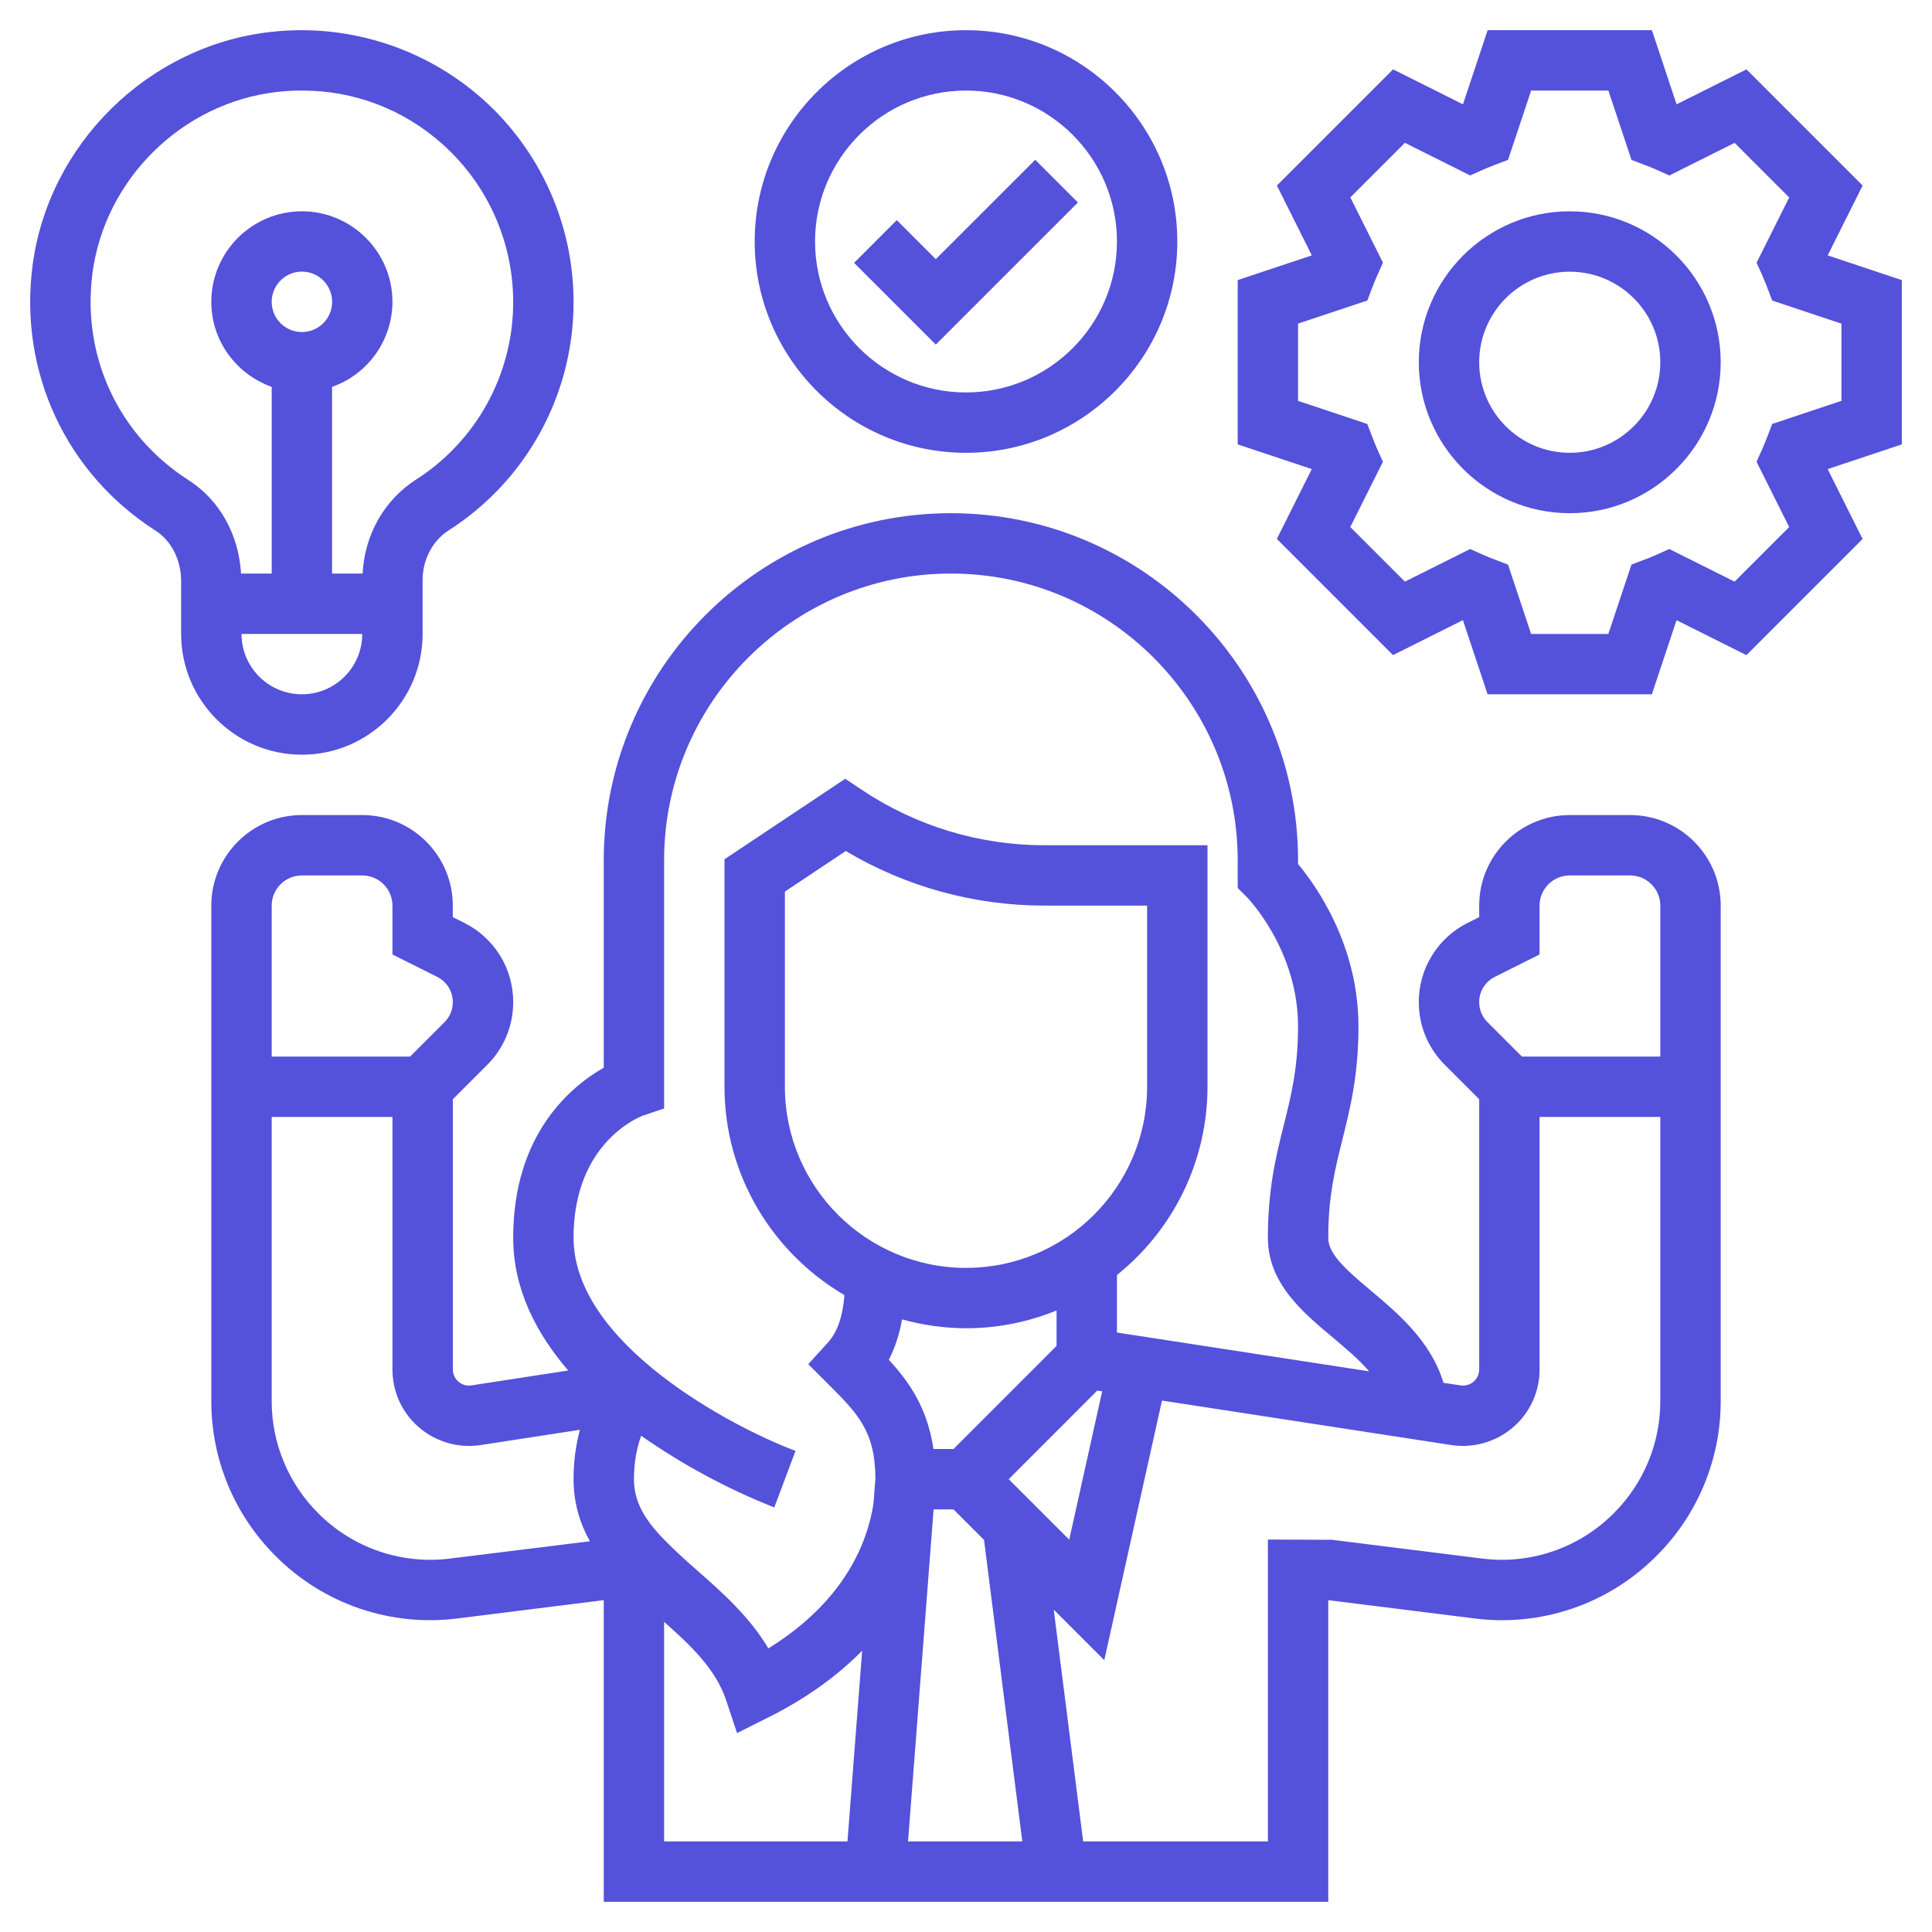 <?xml version="1.0" encoding="UTF-8"?> <svg xmlns="http://www.w3.org/2000/svg" width="54" height="54" viewBox="0 0 54 54" fill="none"><g clip-path="url(#clip0_1609_50)"><path d="M45.562 22.781H43.875C42.479 22.781 41.344 23.917 41.344 25.312V25.635L41.026 25.793C40.614 25.998 40.267 26.314 40.025 26.706C39.782 27.098 39.655 27.549 39.656 28.01C39.656 28.672 39.914 29.294 40.382 29.762L41.344 30.724V38.276C41.343 38.396 41.295 38.51 41.211 38.596C41.161 38.646 41.1 38.683 41.032 38.705C40.965 38.727 40.893 38.733 40.823 38.723L40.346 38.65C39.994 37.489 39.084 36.718 38.326 36.081C37.579 35.455 37.125 35.042 37.125 34.594C37.125 33.432 37.318 32.661 37.522 31.846C37.741 30.966 37.969 30.057 37.969 28.688C37.969 26.432 36.804 24.778 36.281 24.149V24.047C36.281 18.697 31.928 14.344 26.578 14.344C21.228 14.344 16.875 18.697 16.875 24.047V29.844C15.975 30.355 14.344 31.682 14.344 34.594C14.344 36.026 14.985 37.265 15.882 38.306L13.178 38.722C13.114 38.733 13.048 38.729 12.985 38.711C12.922 38.693 12.864 38.662 12.814 38.619C12.765 38.577 12.725 38.524 12.698 38.465C12.671 38.405 12.657 38.34 12.657 38.275V30.724L13.619 29.762C13.85 29.532 14.032 29.259 14.157 28.958C14.281 28.658 14.345 28.335 14.344 28.01C14.345 27.549 14.218 27.098 13.976 26.706C13.733 26.314 13.386 25.998 12.973 25.793L12.656 25.635V25.312C12.656 23.917 11.521 22.781 10.125 22.781H8.438C7.042 22.781 5.906 23.917 5.906 25.312V39.155C5.906 40.791 6.543 42.33 7.701 43.489C8.359 44.151 9.16 44.653 10.044 44.956C10.927 45.259 11.868 45.354 12.794 45.235L16.875 44.725V53.156H37.125V44.725L41.206 45.235C42.132 45.355 43.073 45.259 43.957 44.956C44.84 44.653 45.641 44.151 46.299 43.488C46.87 42.92 47.322 42.245 47.63 41.501C47.938 40.757 48.096 39.96 48.094 39.155V25.312C48.094 23.917 46.958 22.781 45.562 22.781ZM41.782 27.303L43.031 26.678V25.312C43.031 24.848 43.409 24.469 43.875 24.469H45.562C46.028 24.469 46.406 24.848 46.406 25.312V29.531H42.537L41.575 28.569C41.501 28.496 41.443 28.409 41.404 28.313C41.364 28.217 41.343 28.114 41.344 28.01C41.343 27.863 41.384 27.719 41.461 27.594C41.539 27.469 41.65 27.368 41.782 27.303ZM17.985 31.176L18.562 30.983V24.047C18.562 19.627 22.159 16.031 26.578 16.031C30.998 16.031 34.594 19.627 34.594 24.047V24.818L34.841 25.065C34.855 25.08 36.281 26.531 36.281 28.688C36.281 29.849 36.088 30.62 35.885 31.436C35.665 32.315 35.438 33.224 35.438 34.594C35.438 35.862 36.396 36.665 37.241 37.374C37.618 37.69 37.982 37.996 38.267 38.329L31.219 37.245V35.636C32.008 35.005 32.645 34.204 33.084 33.294C33.522 32.383 33.75 31.386 33.75 30.375V23.625H29.198C27.381 23.627 25.604 23.089 24.092 22.079L23.625 21.767L20.25 24.017V30.375C20.25 32.858 21.602 35.026 23.603 36.199C23.562 36.697 23.447 37.19 23.134 37.532L22.591 38.129L23.161 38.699C23.973 39.51 24.462 40.003 24.468 41.324L24.414 42.026C24.249 43.096 23.623 44.746 21.476 46.073C20.945 45.179 20.174 44.499 19.474 43.883C19.159 43.612 18.855 43.328 18.562 43.033V43.031H18.561C18.028 42.481 17.719 41.983 17.719 41.344C17.719 40.837 17.81 40.436 17.921 40.13C19.079 40.94 20.328 41.613 21.641 42.133L22.235 40.553C20.509 39.907 16.031 37.575 16.031 34.594C16.031 31.905 17.913 31.201 17.985 31.176ZM27 35.438C24.208 35.438 21.938 33.167 21.938 30.375V24.92L23.639 23.786C25.32 24.787 27.241 25.314 29.198 25.312H32.062V30.375C32.062 33.167 29.792 35.438 27 35.438ZM27 37.125C27.868 37.125 28.728 36.956 29.531 36.628V37.619L26.651 40.5H26.09C25.921 39.357 25.417 38.628 24.843 38.007C25.022 37.651 25.147 37.27 25.212 36.877C25.794 37.039 26.396 37.123 27 37.125ZM26.096 42.188H26.651L27.504 43.041L28.574 51.469H25.38L26.092 42.215C26.093 42.206 26.094 42.196 26.096 42.188ZM28.193 41.344L30.669 38.867L30.806 38.888L29.885 43.035L28.193 41.344ZM8.438 24.469H10.125C10.591 24.469 10.969 24.848 10.969 25.312V26.678L12.218 27.303C12.331 27.359 12.428 27.44 12.503 27.541C12.577 27.642 12.627 27.759 12.647 27.883C12.667 28.007 12.657 28.134 12.619 28.253C12.58 28.372 12.514 28.481 12.425 28.569L11.463 29.531H7.594V25.312C7.594 24.848 7.972 24.469 8.438 24.469ZM12.585 43.561C11.914 43.647 11.232 43.578 10.592 43.358C9.952 43.139 9.371 42.775 8.894 42.295C8.481 41.884 8.153 41.394 7.93 40.855C7.707 40.316 7.592 39.738 7.594 39.155V31.219H10.969V38.276C10.969 38.847 11.191 39.385 11.596 39.789C11.834 40.026 12.124 40.204 12.443 40.308C12.763 40.413 13.102 40.441 13.434 40.39L16.208 39.963C16.089 40.414 16.03 40.878 16.031 41.344C16.031 42.009 16.209 42.577 16.488 43.079L12.585 43.561ZM18.562 45.332C19.317 46 20.006 46.655 20.294 47.517L20.601 48.44L21.471 48.004C22.594 47.443 23.444 46.801 24.098 46.137L23.687 51.469H18.562V45.332ZM45.106 42.295C44.629 42.775 44.048 43.139 43.408 43.358C42.769 43.578 42.087 43.647 41.416 43.561L37.23 43.038L35.438 43.031V51.469H30.275L29.452 44.989L30.865 46.402L32.478 39.146L40.567 40.39C40.899 40.44 41.238 40.412 41.557 40.307C41.876 40.203 42.166 40.025 42.404 39.789C42.604 39.59 42.762 39.355 42.869 39.095C42.977 38.835 43.032 38.557 43.031 38.276V31.219H46.406V39.155C46.408 39.738 46.293 40.316 46.07 40.855C45.847 41.394 45.519 41.883 45.106 42.295ZM27 12.656C30.256 12.656 32.906 10.007 32.906 6.75C32.906 3.493 30.256 0.844 27 0.844C23.744 0.844 21.094 3.493 21.094 6.75C21.094 10.007 23.744 12.656 27 12.656ZM27 2.531C29.326 2.531 31.219 4.424 31.219 6.75C31.219 9.076 29.326 10.969 27 10.969C24.674 10.969 22.781 9.076 22.781 6.75C22.781 4.424 24.674 2.531 27 2.531Z" fill="#5451DB"></path><path d="M30.128 5.659L28.935 4.466L26.156 7.244L25.065 6.153L23.872 7.347L26.156 9.631L30.128 5.659ZM8.438 21.094C10.299 21.094 11.812 19.58 11.812 17.719V16.207C11.812 15.642 12.091 15.112 12.54 14.824C13.612 14.139 14.494 13.195 15.104 12.078C15.715 10.962 16.033 9.71 16.031 8.438C16.031 7.368 15.804 6.311 15.367 5.335C14.93 4.359 14.292 3.486 13.495 2.773C12.693 2.06 11.749 1.523 10.726 1.2C9.703 0.876 8.622 0.771 7.556 0.894C4.137 1.281 1.342 4.035 0.907 7.444C0.53 10.403 1.85 13.236 4.354 14.836C4.791 15.116 5.063 15.654 5.063 16.242V17.719C5.063 19.58 6.576 21.094 8.438 21.094ZM8.438 19.406C7.507 19.406 6.75 18.649 6.75 17.719H10.125C10.125 18.649 9.368 19.406 8.438 19.406ZM7.594 8.438C7.594 8.27 7.643 8.107 7.736 7.968C7.829 7.829 7.96 7.721 8.115 7.657C8.269 7.592 8.439 7.576 8.603 7.608C8.767 7.641 8.917 7.721 9.036 7.839C9.154 7.958 9.234 8.108 9.267 8.272C9.299 8.436 9.283 8.606 9.219 8.76C9.155 8.915 9.046 9.047 8.907 9.139C8.768 9.232 8.605 9.281 8.438 9.281C7.972 9.281 7.594 8.902 7.594 8.438ZM2.582 7.657C2.919 5.01 5.091 2.87 7.746 2.57C7.98 2.544 8.213 2.531 8.444 2.531C9.901 2.531 11.274 3.052 12.371 4.031C12.991 4.586 13.487 5.265 13.827 6.024C14.167 6.783 14.343 7.606 14.344 8.438C14.345 9.427 14.097 10.401 13.623 11.269C13.148 12.137 12.462 12.872 11.628 13.405C10.735 13.978 10.19 14.95 10.136 16.031H9.281V10.813C9.773 10.64 10.2 10.319 10.502 9.893C10.804 9.468 10.967 8.959 10.969 8.438C10.969 7.042 9.833 5.906 8.438 5.906C7.042 5.906 5.906 7.042 5.906 8.438C5.906 9.536 6.614 10.464 7.594 10.813V16.031H6.737C6.675 14.941 6.137 13.973 5.262 13.414C3.315 12.169 2.287 9.964 2.582 7.657ZM53.156 7.829L51.085 7.138L52.061 5.186L48.814 1.939L46.861 2.916L46.171 0.844H41.58L40.89 2.916L38.937 1.939L35.69 5.186L36.666 7.138L34.594 7.829V12.42L36.665 13.111L35.689 15.063L38.936 18.31L40.889 17.333L41.579 19.406H46.17L46.86 17.334L48.813 18.311L52.06 15.064L51.084 13.112L53.156 12.421V7.829ZM51.469 11.204L49.533 11.85L49.391 12.222C49.349 12.329 49.306 12.436 49.26 12.541L49.096 12.907L50.008 14.731L48.482 16.257L46.658 15.345L46.292 15.509C46.188 15.555 46.083 15.598 45.976 15.638L45.6 15.78L44.954 17.719H42.795L42.149 15.78L41.773 15.638C41.666 15.598 41.561 15.555 41.457 15.509L41.092 15.345L39.267 16.257L37.741 14.731L38.653 12.907L38.489 12.541C38.442 12.436 38.401 12.33 38.359 12.222L38.216 11.85L36.281 11.204V9.045L38.217 8.4L38.359 8.027C38.401 7.92 38.444 7.813 38.49 7.708L38.654 7.342L37.742 5.518L39.268 3.992L41.092 4.904L41.458 4.74C41.562 4.694 41.667 4.652 41.774 4.611L42.15 4.469L42.796 2.531H44.955L45.601 4.47L45.977 4.612C46.084 4.652 46.19 4.695 46.293 4.741L46.659 4.905L48.483 3.993L50.009 5.519L49.097 7.343L49.261 7.708C49.308 7.814 49.349 7.92 49.392 8.028L49.534 8.4L51.469 9.046V11.204Z" fill="#5451DB"></path><path d="M43.875 5.906C41.549 5.906 39.656 7.799 39.656 10.125C39.656 12.451 41.549 14.344 43.875 14.344C46.201 14.344 48.094 12.451 48.094 10.125C48.094 7.799 46.201 5.906 43.875 5.906ZM43.875 12.656C42.479 12.656 41.344 11.521 41.344 10.125C41.344 8.729 42.479 7.594 43.875 7.594C45.271 7.594 46.406 8.729 46.406 10.125C46.406 11.521 45.271 12.656 43.875 12.656Z" fill="#5451DB"></path></g><defs><clipPath id="clip0_1609_50"><rect width="54" height="54" fill="white"></rect></clipPath></defs></svg> 